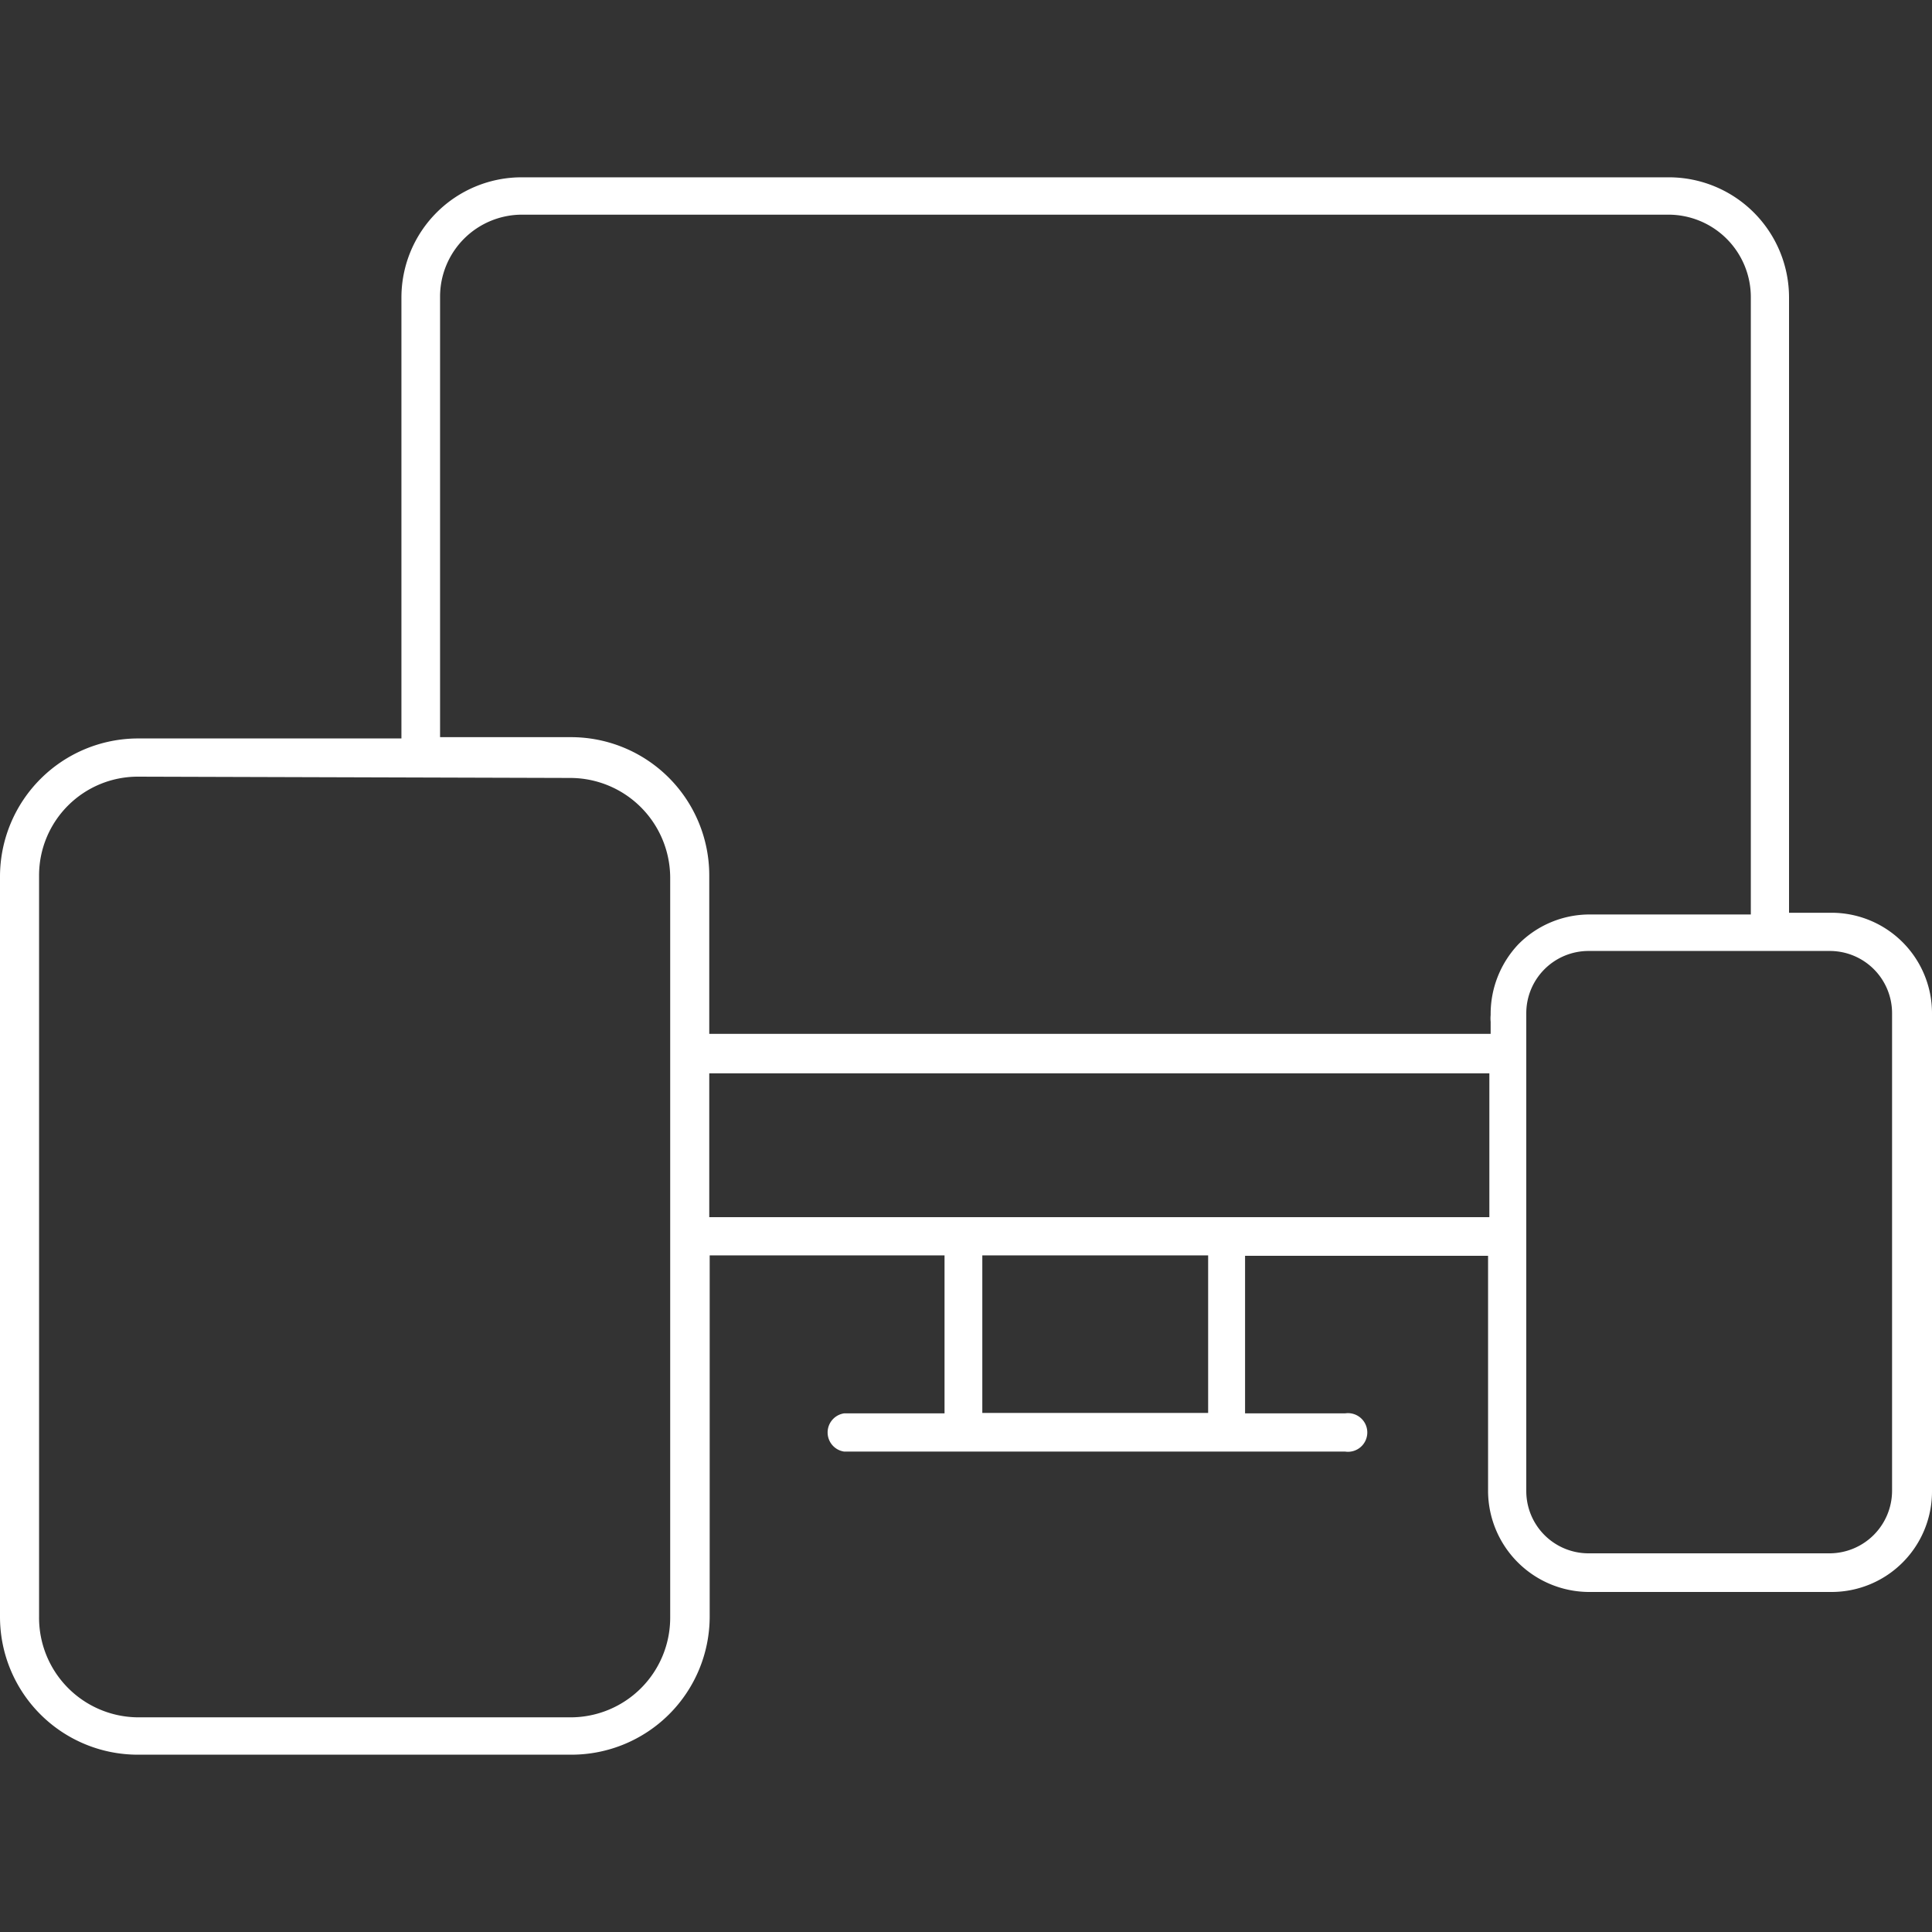 <svg id="Layer_1" data-name="Layer 1" xmlns="http://www.w3.org/2000/svg" viewBox="0 0 45 45"><rect x="0" y="0" width="45" height="45" fill="#333333" stroke="none"/><defs><style>.cls-1{fill:#fff;}</style></defs><path class="cls-1" d="M3.21,40.87A3.21,3.21,0,0,1,0,37.66V20.4a3.22,3.22,0,0,1,3.21-3.2H9.35V6.93a2.8,2.8,0,0,1,2.81-2.8h26.7a2.8,2.8,0,0,1,2.81,2.8V21.26h1A2.34,2.34,0,0,1,45,23.6V34.74a2.34,2.34,0,0,1-2.33,2.34H37a2.36,2.36,0,0,1-2.34-2.34V29.25H29v3.67h2.33a.45.45,0,1,1,0,.89H19.66a.45.45,0,0,1,0-.89H22V29.24H16.53v8.42a3.22,3.22,0,0,1-3.22,3.21Zm0-22.78a2.3,2.3,0,0,0-2.3,2.3V37.66A2.32,2.32,0,0,0,3.21,40H13.3a2.32,2.32,0,0,0,2.31-2.31l0-17.26a2.33,2.33,0,0,0-2.32-2.31ZM37,22.15a1.45,1.45,0,0,0-1.45,1.45V34.73A1.45,1.45,0,0,0,37,36.18h5.63a1.46,1.46,0,0,0,1.44-1.45V23.6a1.45,1.45,0,0,0-1.44-1.45ZM22.88,32.91h5.26V29.24H22.88Zm-6.36-4.56H34.69V25H16.52ZM12.16,5a1.91,1.91,0,0,0-1.91,1.9V17.17H13.3a3.22,3.22,0,0,1,3.22,3.21v3.7h18.2l0-.28a.86.86,0,0,1,0-.16A2.36,2.36,0,0,1,35.36,22a2.33,2.33,0,0,1,1.67-.7h3.75V6.93A1.92,1.92,0,0,0,38.86,5Z"/></svg>
